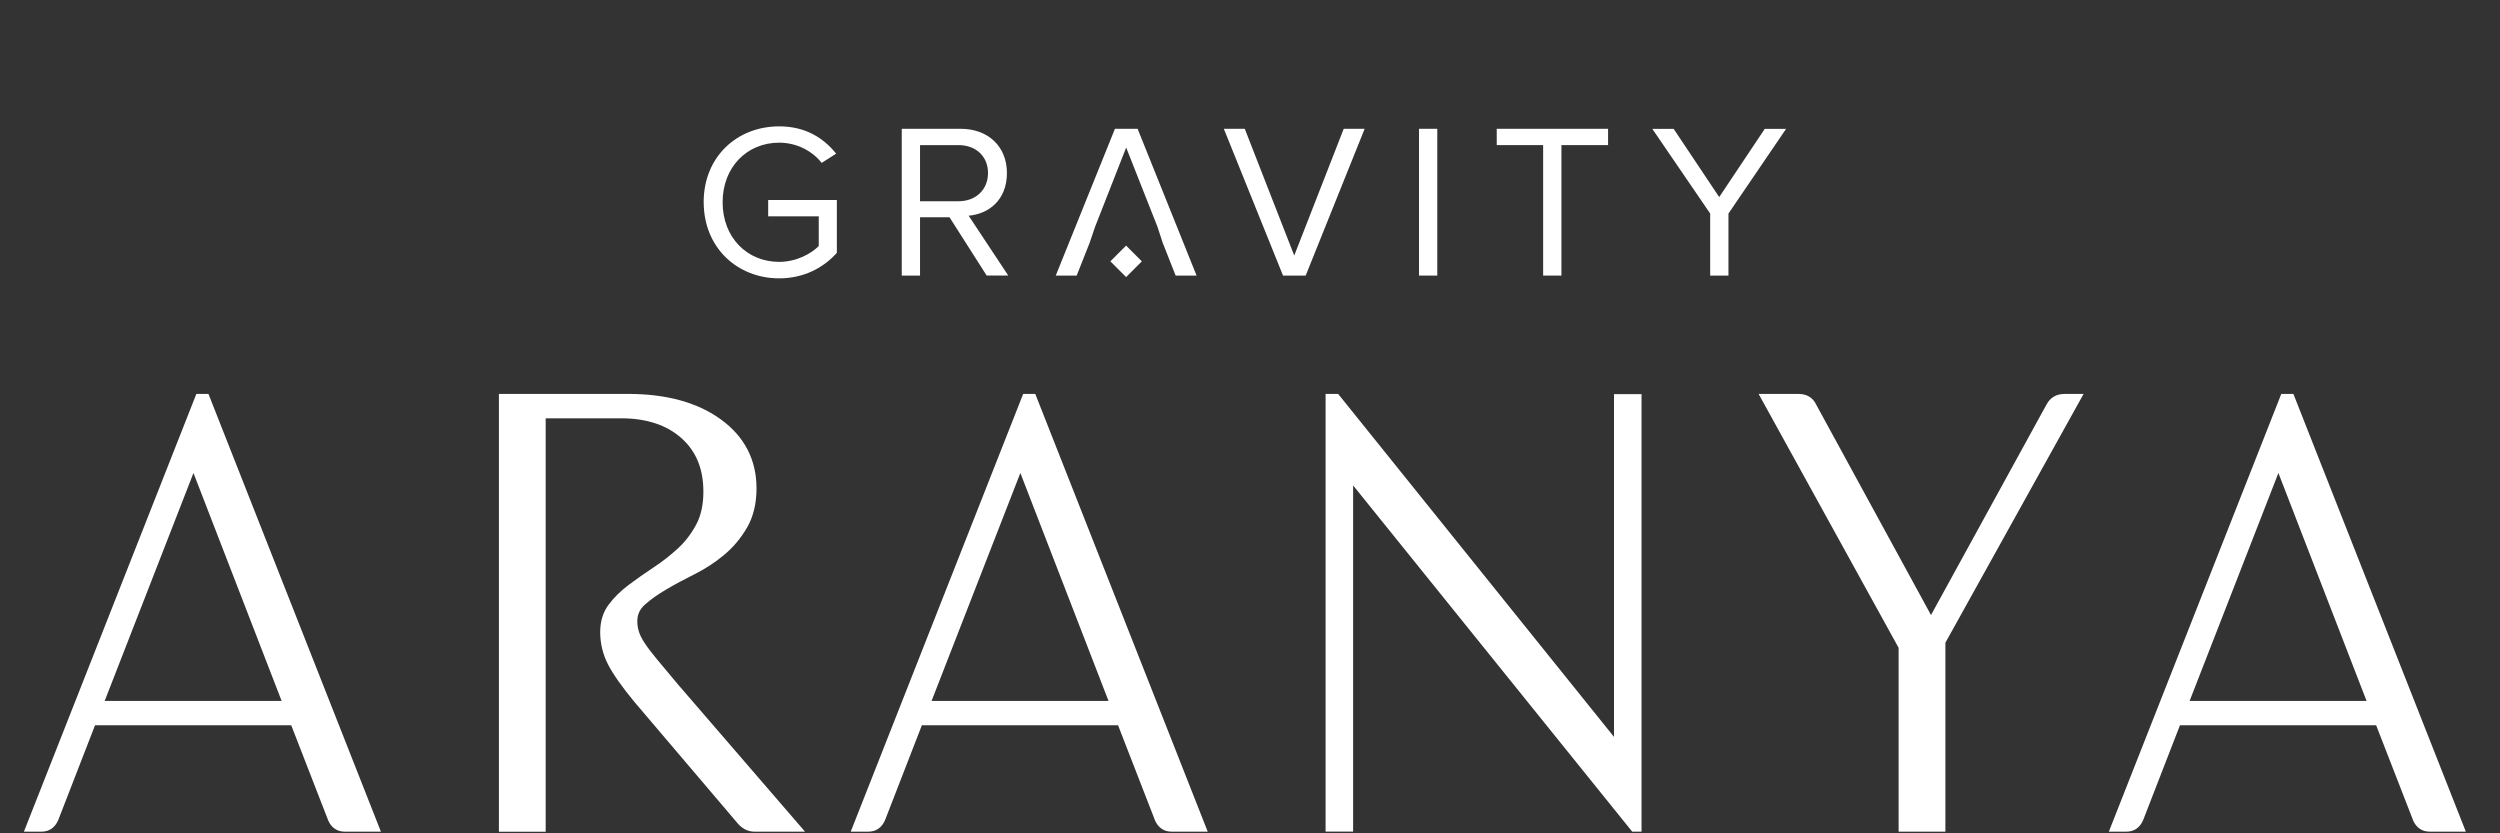 <svg width="147" height="49" viewBox="0 0 147 49" fill="none" xmlns="http://www.w3.org/2000/svg">
<rect x="0" y="0" width="147" height="49" fill="#333333" stroke="none"/>
<g clipPath="url(#clip0_4361_2723)">
<path d="M41.375 11.894C41.375 9.201 43.353 7.43 45.815 7.43C47.354 7.43 48.415 8.103 49.166 9.035L48.313 9.579C47.769 8.879 46.851 8.389 45.815 8.389C43.925 8.389 42.49 9.824 42.49 11.894C42.49 13.964 43.925 15.398 45.815 15.398C46.848 15.398 47.705 14.905 48.143 14.467V12.72H45.169V11.761H49.207V14.865C48.405 15.769 47.229 16.367 45.818 16.367C43.36 16.367 41.378 14.569 41.378 11.89L41.375 11.894Z" fill="white"/>
<path d="M58.017 16.204L55.831 12.774H54.098V16.204H53.023V7.573H56.491C58.068 7.573 59.207 8.583 59.207 10.174C59.207 11.765 58.133 12.581 56.956 12.683L59.285 16.201H58.017V16.204ZM58.095 10.174C58.095 9.192 57.385 8.532 56.361 8.532H54.098V11.833H56.361C57.385 11.833 58.095 11.146 58.095 10.177V10.174Z" fill="white"/>
<path d="M66.891 7.573H65.559L62.078 16.204H63.309L64.07 14.277L64.393 13.332L66.219 8.675L68.058 13.332L68.367 14.277L69.128 16.204H70.359L66.891 7.573Z" fill="white"/>
<path d="M75.442 16.204L71.961 7.573H73.192L76.101 15.025L79.011 7.573H80.242L76.774 16.204H75.442Z" fill="white"/>
<path d="M83.438 16.204V7.573H84.512V16.204H83.438Z" fill="white"/>
<path d="M90.737 16.204V8.532H88.008V7.573H94.555V8.532H91.812V16.204H90.737Z" fill="white"/>
<path d="M100.559 16.204V12.557L97.156 7.577H98.411L101.089 11.588L103.768 7.577H105.022L101.633 12.557V16.204H100.559Z" fill="white"/>
<path d="M66.215 14.441L65.289 15.367L66.215 16.292L67.14 15.367L66.215 14.441Z" fill="white"/>
<path d="M19.517 48.129L17.294 42.401H5.423L3.2 48.129C3.051 48.48 2.799 48.656 2.445 48.656H1.766L11.715 23.406H12.093L22.042 48.656H20.271C19.921 48.656 19.67 48.48 19.517 48.129ZM16.916 41.46L11.375 27.139L5.797 41.46H16.916Z" fill="white"/>
<path d="M22.4 48.901H20.269C19.82 48.901 19.48 48.667 19.29 48.225V48.218L17.125 42.647H5.587L3.425 48.218C3.232 48.667 2.895 48.901 2.443 48.901H1.406L11.546 23.162H12.257L22.397 48.901H22.4ZM19.742 48.038C19.854 48.3 20.017 48.415 20.269 48.415H21.683L11.924 23.651H11.88L2.123 48.412H2.443C2.698 48.412 2.861 48.296 2.973 48.031L5.254 42.154H17.461L19.742 48.035V48.038ZM17.271 41.702H5.441L11.376 26.463L17.271 41.702ZM6.155 41.215H16.56L11.376 27.812L6.155 41.215Z" fill="white"/>
<path d="M44.352 48.656C44.025 48.656 43.736 48.493 43.485 48.167L37.492 41.12C36.764 40.24 36.254 39.519 35.965 38.955C35.676 38.39 35.53 37.792 35.53 37.163C35.53 36.585 35.68 36.096 35.982 35.695C36.285 35.294 36.662 34.923 37.114 34.583C37.566 34.243 38.049 33.903 38.566 33.567C39.083 33.227 39.565 32.849 40.017 32.435C40.469 32.02 40.847 31.531 41.149 30.966C41.452 30.402 41.601 29.715 41.601 28.913C41.601 27.506 41.142 26.394 40.225 25.578C39.307 24.763 38.07 24.355 36.513 24.355H31.839V48.663H29.578V23.406H36.927C39.137 23.406 40.911 23.889 42.24 24.858C43.573 25.826 44.239 27.111 44.239 28.719C44.239 29.573 44.062 30.303 43.712 30.905C43.362 31.507 42.927 32.023 42.414 32.452C41.897 32.88 41.34 33.244 40.738 33.546C40.136 33.849 39.575 34.148 39.062 34.451C38.549 34.753 38.114 35.059 37.764 35.375C37.413 35.688 37.237 36.072 37.237 36.524C37.237 36.752 37.267 36.969 37.332 37.184C37.393 37.398 37.516 37.642 37.689 37.918C37.866 38.193 38.117 38.526 38.444 38.917C38.77 39.308 39.184 39.804 39.688 40.406L46.809 48.66H44.358L44.352 48.656Z" fill="white"/>
<path d="M47.335 48.901H44.354C43.95 48.901 43.593 48.704 43.293 48.317L37.307 41.277C36.57 40.386 36.046 39.642 35.75 39.064C35.444 38.465 35.291 37.826 35.291 37.164C35.291 36.535 35.462 35.991 35.791 35.549C36.104 35.131 36.502 34.74 36.971 34.39C37.423 34.05 37.916 33.703 38.432 33.363C38.935 33.033 39.411 32.66 39.853 32.255C40.282 31.861 40.645 31.388 40.934 30.851C41.217 30.324 41.359 29.672 41.359 28.913C41.359 27.567 40.934 26.534 40.064 25.759C39.197 24.987 38.004 24.596 36.515 24.596H32.086V48.905H29.336V23.162H36.93C39.184 23.162 41.019 23.665 42.386 24.661C43.779 25.671 44.483 27.037 44.483 28.72C44.483 29.614 44.293 30.392 43.922 31.028C43.559 31.653 43.103 32.194 42.566 32.639C42.039 33.078 41.458 33.455 40.843 33.761C40.248 34.06 39.687 34.359 39.18 34.658C38.681 34.951 38.256 35.25 37.919 35.552C37.62 35.821 37.474 36.137 37.474 36.521C37.474 36.722 37.501 36.922 37.559 37.113C37.613 37.303 37.725 37.531 37.889 37.786C38.059 38.051 38.307 38.38 38.623 38.758C38.949 39.149 39.364 39.645 39.867 40.247L47.335 48.901ZM31.596 24.104H36.515C38.127 24.104 39.432 24.535 40.39 25.392C41.356 26.252 41.849 27.435 41.849 28.91C41.849 29.75 41.686 30.481 41.369 31.079C41.057 31.667 40.659 32.184 40.19 32.615C39.731 33.037 39.231 33.424 38.708 33.771C38.198 34.108 37.715 34.444 37.27 34.781C36.838 35.104 36.474 35.461 36.189 35.845C35.92 36.202 35.784 36.647 35.784 37.167C35.784 37.752 35.92 38.319 36.192 38.846C36.471 39.394 36.974 40.107 37.688 40.967L43.678 48.014C43.888 48.289 44.109 48.419 44.357 48.419H46.275L39.5 40.57C38.993 39.965 38.582 39.468 38.252 39.077C37.919 38.683 37.661 38.336 37.481 38.054C37.29 37.755 37.164 37.493 37.093 37.259C37.025 37.024 36.988 36.779 36.988 36.531C36.988 36.008 37.192 35.559 37.596 35.199C37.96 34.876 38.409 34.556 38.936 34.247C39.452 33.944 40.02 33.639 40.628 33.336C41.213 33.044 41.76 32.687 42.26 32.272C42.75 31.864 43.171 31.368 43.504 30.793C43.834 30.232 43.997 29.535 43.997 28.73C43.997 27.19 43.375 25.99 42.1 25.066C40.819 24.134 39.078 23.662 36.93 23.662H29.825V48.425H31.6V24.104H31.596Z" fill="white"/>
<path d="M68.134 48.129L65.911 42.401H54.041L51.817 48.129C51.668 48.48 51.416 48.656 51.063 48.656H50.383L60.333 23.406H60.71L70.66 48.656H68.889C68.538 48.656 68.287 48.48 68.134 48.129ZM65.534 41.46L59.993 27.139L54.414 41.46H65.534Z" fill="white"/>
<path d="M71.017 48.901H68.886C68.437 48.901 68.097 48.667 67.907 48.225V48.218L65.742 42.647H54.205L52.043 48.218C51.849 48.667 51.512 48.901 51.06 48.901H50.023L60.163 23.162H60.874L71.014 48.901H71.017ZM68.363 48.038C68.475 48.3 68.638 48.415 68.889 48.415H70.304L60.548 23.651H60.504L50.748 48.415H51.067C51.322 48.415 51.485 48.3 51.597 48.035L53.878 42.157H66.085L68.366 48.038H68.363ZM65.891 41.702H54.062L59.997 26.463L65.891 41.702ZM54.776 41.215H65.181L59.997 27.812L54.776 41.215Z" fill="white"/>
<path d="M78.188 48.656V23.406H78.565L95.147 44.023V27.798H96.279V48.656H96.092L79.32 27.852V48.656H78.188Z" fill="white"/>
<path d="M96.526 48.901H95.975L95.9 48.81L79.563 28.543V48.898H77.945V23.162H78.683L94.904 43.33V23.175H96.522V48.901H96.526ZM78.435 48.412H79.077V27.159L96.036 48.198V28.04H95.394V44.713L78.452 23.651H78.435V48.415V48.412Z" fill="white"/>
<path d="M103.82 23.406H105.741C106.142 23.406 106.421 23.569 106.57 23.896L113.542 36.67L120.552 23.896C120.728 23.569 121.004 23.406 121.381 23.406H122.098L114.147 37.727V48.656H111.887V38.03L103.82 23.406Z" fill="white"/>
<path d="M114.389 48.901H111.639V38.092L103.406 23.162H105.742C106.364 23.162 106.653 23.498 106.789 23.787L113.543 36.164L120.338 23.78C120.556 23.376 120.916 23.165 121.382 23.165H122.514L114.389 37.792V48.901ZM112.129 48.412H113.903V37.663L121.684 23.648H121.382C121.096 23.648 120.899 23.764 120.766 24.008L113.54 37.177L106.347 23.995C106.238 23.757 106.044 23.648 105.738 23.648H104.229L112.125 37.962V48.408L112.129 48.412Z" fill="white"/>
<path d="M142.111 48.129L139.887 42.401H128.017L125.794 48.129C125.644 48.48 125.393 48.656 125.039 48.656H124.359L134.309 23.406H134.686L144.636 48.656H142.865C142.515 48.656 142.263 48.48 142.111 48.129ZM139.51 41.46L133.969 27.139L128.391 41.46H139.51Z" fill="white"/>
<path d="M144.994 48.901H142.863C142.414 48.901 142.074 48.667 141.884 48.225V48.218L139.718 42.647H128.181L126.019 48.218C125.825 48.667 125.489 48.901 125.037 48.901H124L134.14 23.162H134.851L144.991 48.901H144.994ZM142.336 48.038C142.448 48.3 142.611 48.415 142.863 48.415H144.277L134.521 23.651H134.477L124.721 48.415H125.04C125.295 48.415 125.458 48.3 125.57 48.035L127.851 42.157H140.058L142.339 48.038H142.336ZM139.865 41.702H128.035L133.97 26.463L139.865 41.702ZM128.749 41.215H139.154L133.97 27.812L128.749 41.215Z" fill="white"/>
</g>
<defs>
<clipPath id="clip0_4361_2723">
<rect width="167.59" height="48.403" fill="white" transform="translate(-10.594 0.229)"/>
</clipPath>
</defs>
</svg>
